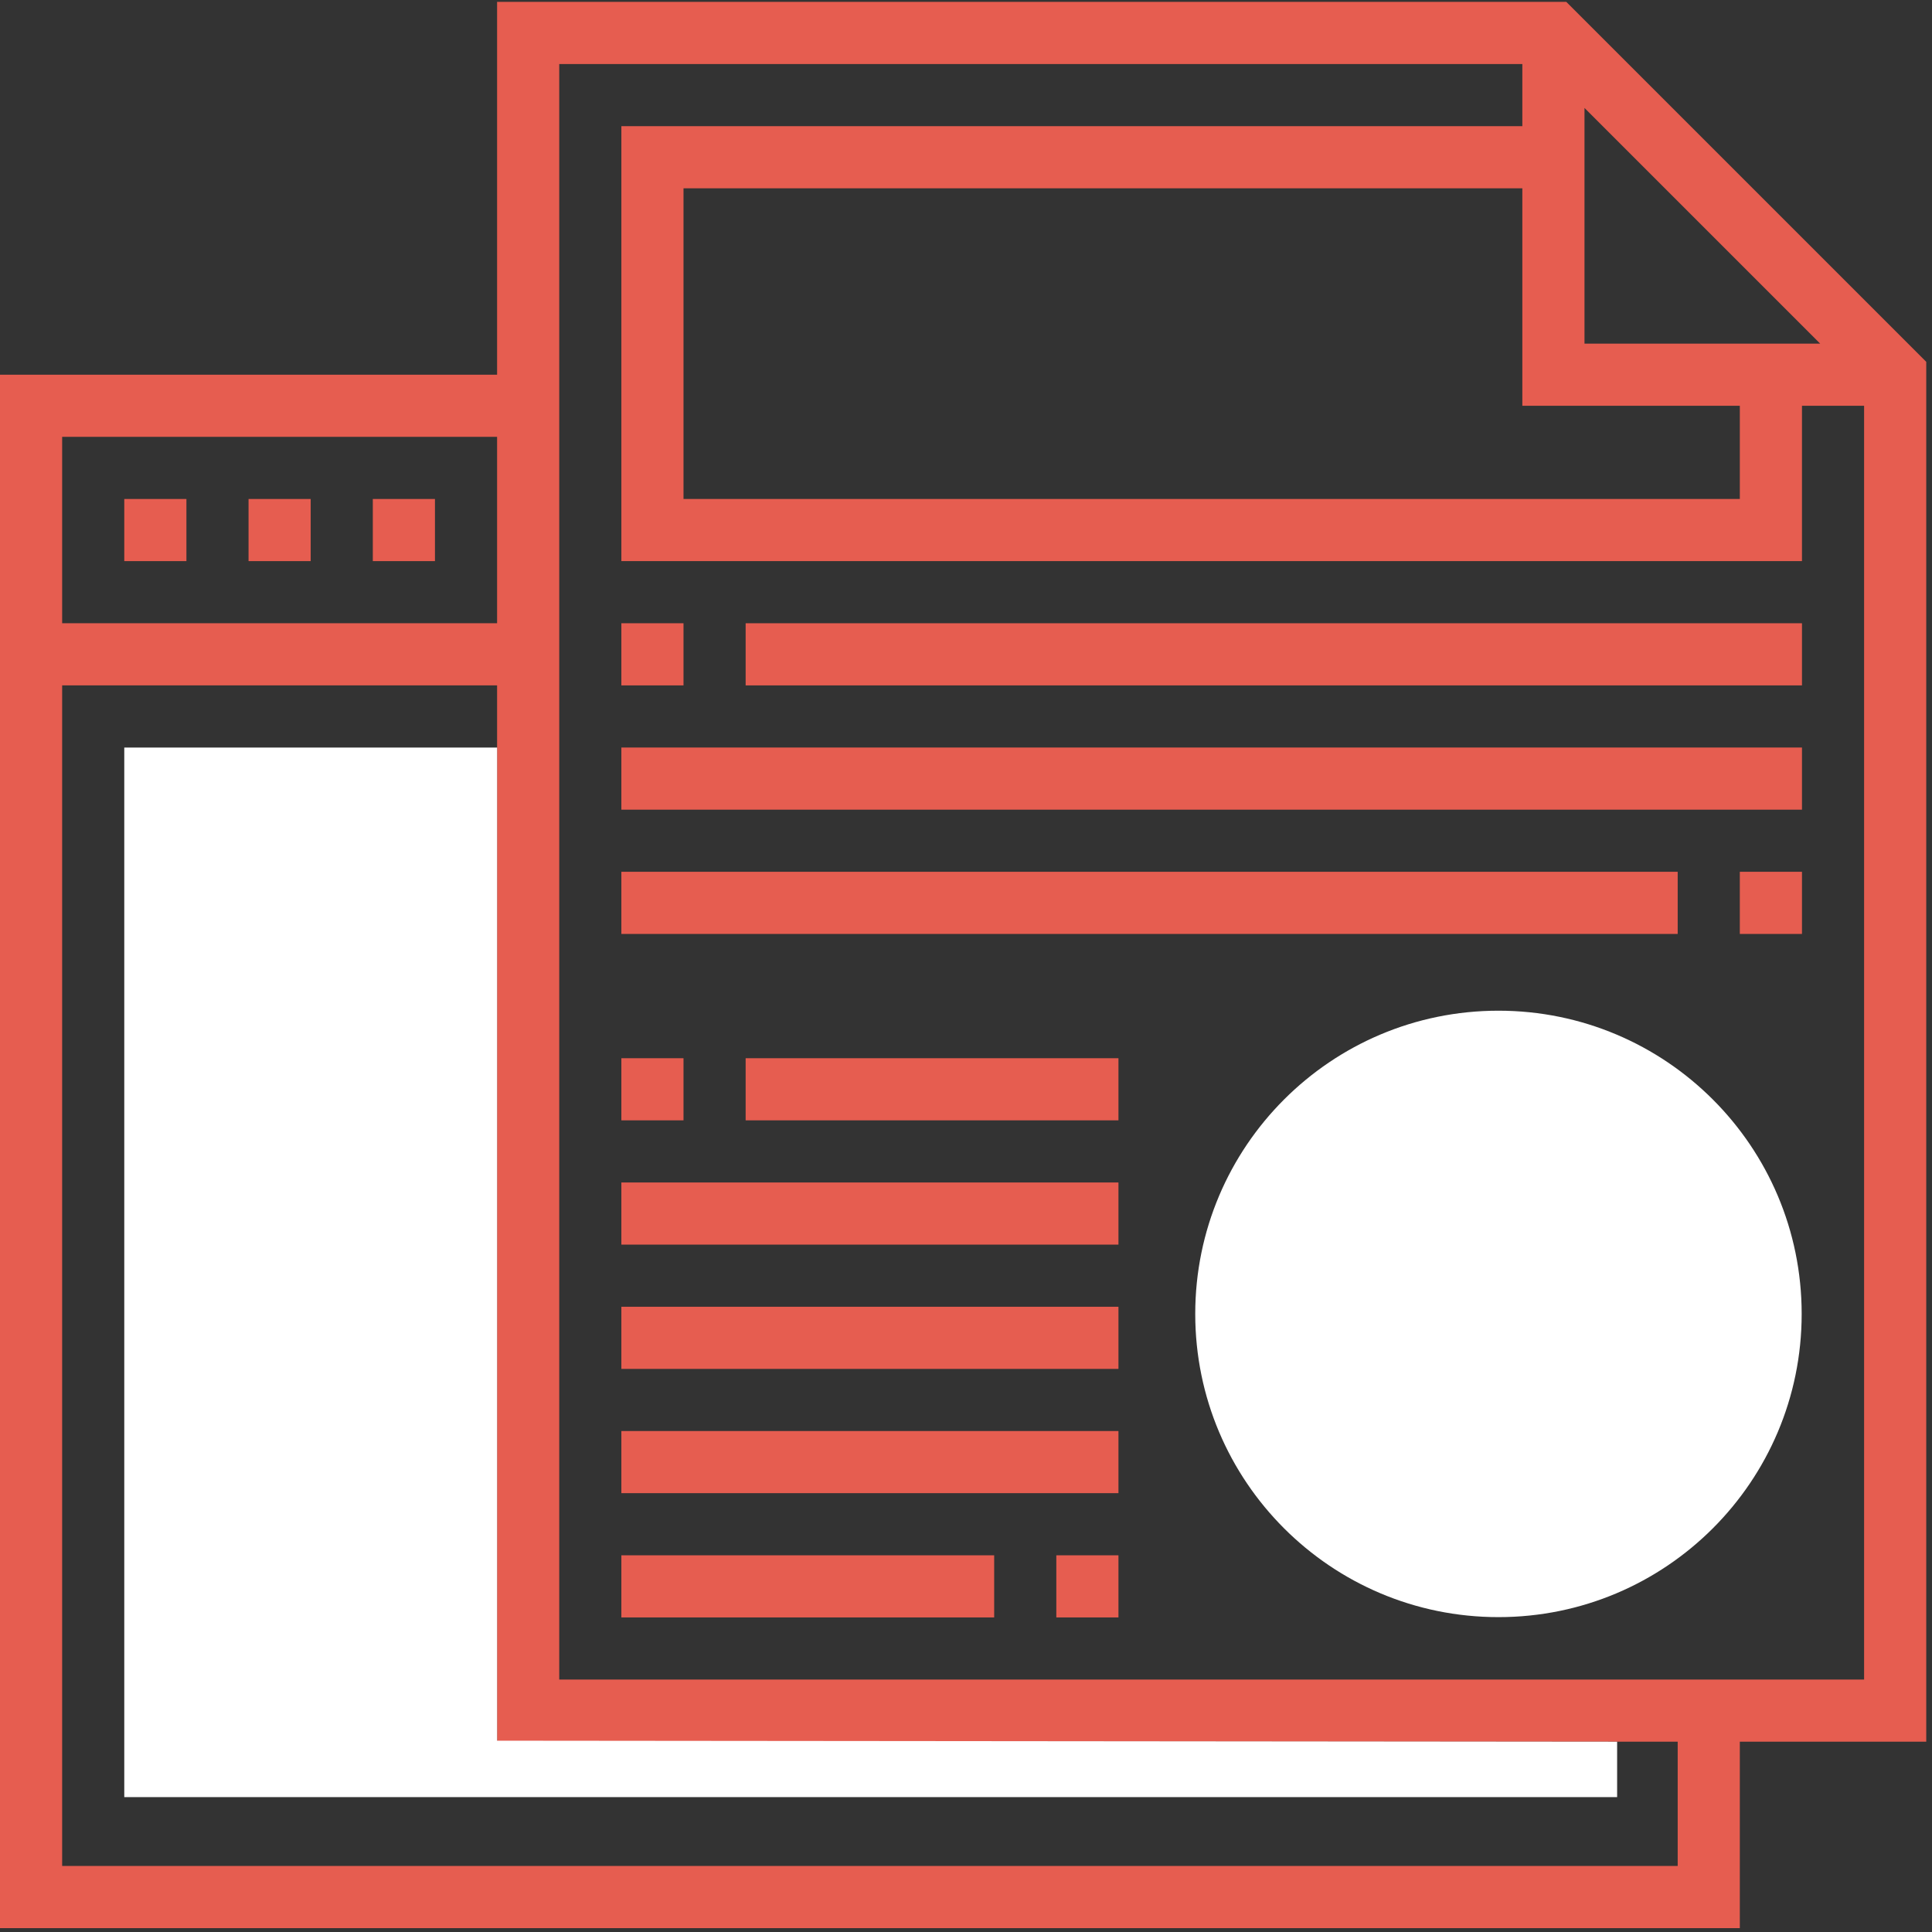 <svg xmlns="http://www.w3.org/2000/svg" width="133" height="133" viewBox="0 0 133 133">
  <rect x="0" y="0" width="133" height="133" fill="#333333" stroke="none"/>
  <g fill="none" fill-rule="evenodd">
    <path fill="#E65D50" d="M132.604,24.909 L107.824,0.129 L34.22,0.129 L34.22,25.794 L0,25.794 L0,132.733 L119.77,132.733 L119.77,119.9 L132.604,119.9 L132.604,24.909 Z M119.77,27.933 L119.77,34.35 L47.053,34.35 L47.053,12.963 L104.799,12.963 L104.799,27.933 L119.77,27.933 Z M109.077,23.656 L109.077,7.431 L125.302,23.656 L109.077,23.656 Z M4.278,42.905 L34.22,42.905 L34.22,30.073 L4.278,30.073 L4.278,42.905 Z M115.493,128.455 L4.278,128.455 L4.278,47.183 L34.22,47.183 L34.22,119.9 L115.493,119.9 L115.493,128.455 Z M38.498,115.623 L38.498,4.408 L104.799,4.408 L104.799,8.685 L42.775,8.685 L42.775,38.628 L124.049,38.628 L124.049,27.933 L128.325,27.933 L128.325,115.623 L38.498,115.623 Z"/>
    <polygon fill="#E65D50" points="8.555 38.628 12.833 38.628 12.833 34.35 8.555 34.35"/>
    <polygon fill="#E65D50" points="17.11 38.628 21.388 38.628 21.388 34.35 17.11 34.35"/>
    <polygon fill="#E65D50" points="25.665 38.628 29.943 38.628 29.943 34.35 25.665 34.35"/>
    <polygon fill="#E65D50" points="42.775 77.125 47.053 77.125 47.053 72.848 42.775 72.848"/>
    <polygon fill="#E65D50" points="51.33 77.125 76.995 77.125 76.995 72.848 51.33 72.848"/>
    <polygon fill="#E65D50" points="42.775 85.68 76.995 85.68 76.995 81.403 42.775 81.403"/>
    <polygon fill="#E65D50" points="72.718 111.345 76.995 111.345 76.995 107.068 72.718 107.068"/>
    <polygon fill="#E65D50" points="42.775 111.345 68.44 111.345 68.44 107.068 42.775 107.068"/>
    <polygon fill="#E65D50" points="42.775 102.79 76.995 102.79 76.995 98.513 42.775 98.513"/>
    <polygon fill="#E65D50" points="42.775 94.235 76.995 94.235 76.995 89.958 42.775 89.958"/>
    <polygon fill="#E65D50" points="42.775 47.183 47.053 47.183 47.053 42.905 42.775 42.905"/>
    <polygon fill="#E65D50" points="51.33 47.183 124.049 47.183 124.049 42.905 51.33 42.905"/>
    <polygon fill="#E65D50" points="42.775 55.738 124.049 55.738 124.049 51.46 42.775 51.46"/>
    <polygon fill="#E65D50" points="119.77 64.293 124.049 64.293 124.049 60.014 119.77 60.014"/>
    <polygon fill="#E65D50" points="42.775 64.293 115.493 64.293 115.493 60.014 42.775 60.014"/>
    <polygon fill="#FFF" points="8.555 123.714 111.324 123.714 111.324 119.901 34.221 119.83 34.221 51.461 8.555 51.461"/>
    <path fill="#FFF" d="M124.028,90.451 C124.028,101.979 114.682,111.324 103.154,111.324 C91.626,111.324 82.281,101.979 82.281,90.451 C82.281,78.923 91.626,69.577 103.154,69.577 C114.682,69.577 124.028,78.923 124.028,90.451 Z"/>
  </g>
</svg>
